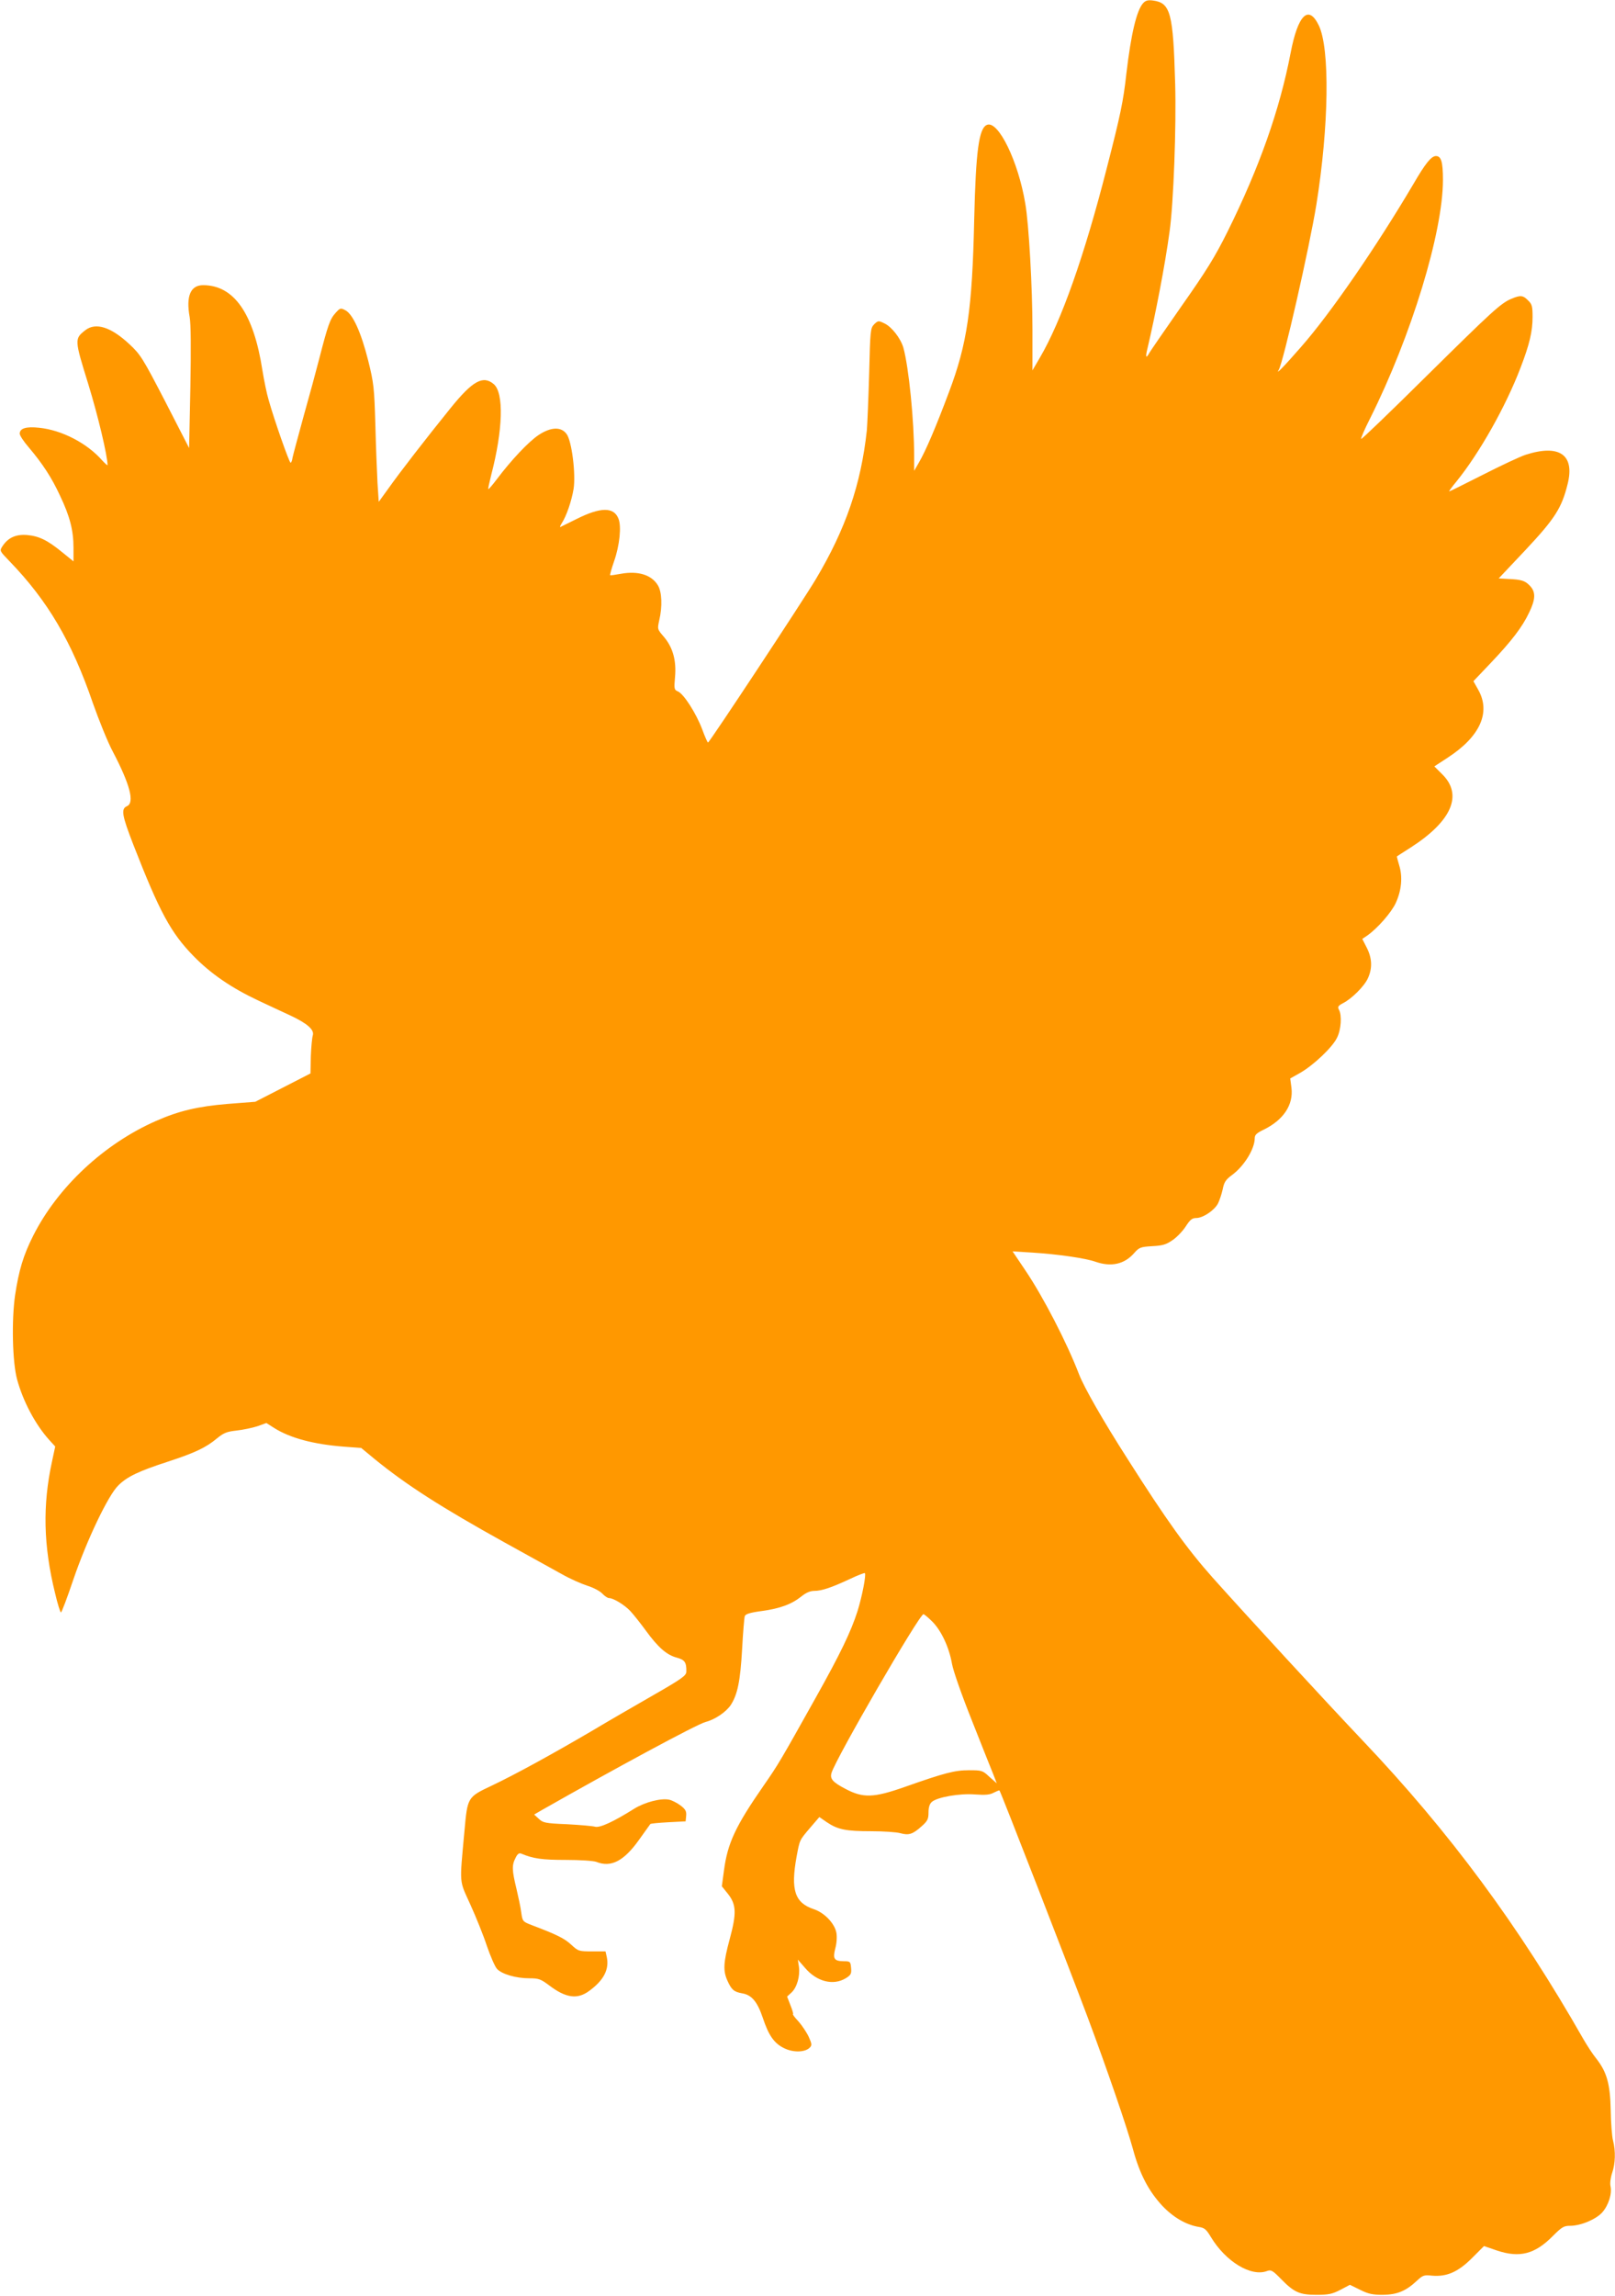 <?xml version="1.0" standalone="no"?>
<!DOCTYPE svg PUBLIC "-//W3C//DTD SVG 20010904//EN"
 "http://www.w3.org/TR/2001/REC-SVG-20010904/DTD/svg10.dtd">
<svg version="1.0" xmlns="http://www.w3.org/2000/svg"
 width="901pt" height="1280pt" viewBox="0 0 901 1280"
 preserveAspectRatio="xMidYMid meet">
<g transform="translate(0,1280) scale(0.1,-0.1)"
fill="#ff9800" stroke="none">
<path d="M6378 12783 c-37 -40 -68 -173 -94 -393 -17 -155 -33 -231 -110 -530
-124 -485 -253 -851 -373 -1055 l-41 -70 0 230 c0 230 -20 587 -40 700 -39
235 -150 463 -213 439 -46 -17 -63 -146 -72 -529 -11 -501 -39 -692 -141 -962
-72 -192 -128 -324 -168 -393 l-26 -45 0 81 c0 200 -30 496 -60 605 -15 52
-65 117 -106 136 -33 16 -35 16 -57 -5 -21 -22 -22 -32 -28 -275 -4 -139 -10
-282 -13 -317 -33 -302 -117 -548 -285 -830 -71 -119 -593 -910 -601 -910 -3
0 -18 34 -33 75 -33 87 -102 196 -135 210 -21 9 -22 14 -16 81 8 91 -12 164
-62 223 -37 43 -37 43 -26 93 18 77 15 158 -8 195 -35 58 -110 81 -205 64 -32
-6 -60 -10 -61 -8 -2 2 8 37 22 78 31 88 42 196 24 238 -26 65 -100 64 -232
-2 -46 -23 -87 -43 -91 -45 -5 -3 -2 6 6 19 27 41 56 126 67 193 13 82 -10
268 -39 306 -30 42 -88 40 -157 -6 -55 -37 -151 -138 -233 -247 -24 -32 -45
-56 -47 -54 -2 1 6 36 16 77 66 253 72 458 15 508 -60 51 -118 19 -241 -133
-139 -172 -283 -358 -346 -447 l-55 -76 -7 106 c-3 59 -9 206 -12 327 -6 204
-9 230 -40 355 -39 155 -85 258 -127 280 -27 14 -29 14 -56 -16 -30 -33 -42
-68 -90 -254 -16 -63 -55 -207 -87 -320 -31 -113 -59 -217 -62 -232 -2 -16 -7
-28 -11 -28 -7 0 -90 235 -122 349 -11 36 -26 111 -35 166 -49 318 -159 475
-331 475 -70 0 -96 -61 -75 -177 7 -38 8 -175 4 -395 l-7 -336 -133 259 c-126
243 -138 262 -200 320 -103 96 -188 123 -246 78 -61 -48 -61 -51 16 -299 55
-179 107 -398 108 -453 0 -4 -13 8 -30 26 -84 96 -225 169 -351 182 -73 8
-109 -3 -109 -33 0 -10 23 -45 51 -77 76 -90 127 -167 174 -269 55 -115 75
-194 75 -290 l0 -76 -63 51 c-83 68 -130 90 -196 96 -63 5 -106 -15 -137 -62
-17 -26 -17 -26 38 -83 214 -221 348 -448 466 -792 34 -96 83 -218 111 -270
97 -185 123 -286 79 -305 -34 -15 -28 -50 36 -215 147 -377 209 -491 336 -621
97 -99 211 -177 362 -248 57 -27 137 -64 178 -83 94 -44 135 -80 125 -111 -4
-12 -9 -65 -11 -117 l-2 -95 -154 -79 -154 -79 -155 -12 c-167 -14 -272 -39
-399 -95 -289 -127 -548 -368 -685 -640 -55 -109 -80 -193 -101 -332 -20 -140
-15 -371 11 -468 33 -122 102 -253 181 -340 l32 -35 -18 -84 c-53 -244 -48
-469 17 -733 14 -60 29 -108 33 -108 4 0 35 82 69 183 76 222 195 471 251 525
49 49 115 80 275 132 153 50 214 79 275 130 38 31 55 38 110 44 36 4 88 15
116 24 l50 18 44 -28 c89 -56 220 -91 390 -104 l95 -7 75 -62 c178 -145 370
-268 725 -465 132 -73 276 -153 320 -177 44 -25 107 -53 141 -64 33 -10 71
-30 84 -44 13 -14 30 -25 37 -25 25 0 87 -38 119 -72 17 -18 56 -67 86 -108
69 -95 117 -137 173 -152 45 -12 55 -26 54 -78 0 -22 -23 -39 -187 -133 -103
-59 -257 -148 -342 -199 -222 -130 -428 -243 -557 -304 -135 -64 -135 -63
-152 -254 -28 -305 -30 -269 33 -409 31 -68 73 -172 92 -230 20 -58 45 -116
57 -129 27 -29 106 -52 179 -52 53 0 64 -4 111 -39 93 -71 158 -80 223 -32 82
59 114 121 99 190 l-7 31 -75 0 c-74 0 -77 1 -117 38 -37 34 -78 55 -221 109
-49 19 -50 21 -57 69 -3 27 -16 87 -27 134 -25 102 -26 131 -5 171 11 23 20
29 32 24 67 -28 116 -35 248 -35 81 0 155 -5 171 -11 82 -33 154 5 238 123 32
45 61 85 63 88 2 3 47 7 100 10 l97 5 3 31 c2 25 -3 36 -32 58 -19 14 -48 29
-64 32 -46 9 -134 -14 -193 -50 -116 -73 -192 -108 -219 -101 -14 4 -84 10
-157 14 -121 5 -134 8 -157 30 l-26 24 43 25 c410 233 864 478 913 491 54 14
115 56 141 95 38 59 53 134 63 310 5 93 12 177 15 185 4 12 29 20 97 29 100
14 164 37 220 82 25 20 48 30 71 30 41 0 95 18 200 67 42 20 79 34 82 32 8 -9
-15 -128 -41 -212 -37 -115 -94 -234 -234 -484 -197 -352 -208 -371 -290 -489
-157 -226 -201 -321 -221 -472 l-12 -89 33 -41 c48 -60 50 -109 11 -253 -36
-133 -38 -178 -12 -234 22 -49 36 -61 82 -69 53 -9 84 -47 114 -135 33 -100
64 -144 120 -171 51 -25 116 -23 142 3 13 13 13 20 -5 60 -11 24 -37 63 -57
86 -21 22 -35 41 -31 41 3 0 -3 22 -14 49 l-19 49 25 23 c30 28 48 91 41 143
l-6 40 41 -47 c65 -76 156 -99 226 -57 29 18 33 25 30 58 -3 35 -5 37 -40 37
-55 1 -63 13 -48 72 8 29 10 65 6 87 -10 52 -66 111 -125 131 -107 35 -131
107 -97 293 18 96 15 90 78 164 l49 57 42 -29 c61 -41 107 -50 247 -50 69 0
142 -5 163 -11 47 -13 69 -6 118 38 34 30 39 41 39 78 0 28 6 47 18 58 30 27
157 49 242 42 58 -4 82 -2 104 10 16 8 30 14 32 12 7 -7 381 -969 491 -1262
111 -297 220 -615 254 -739 37 -137 87 -232 162 -313 61 -65 133 -107 203
-119 34 -5 43 -13 69 -56 83 -138 225 -224 314 -190 22 8 31 3 76 -43 74 -76
105 -90 200 -90 68 0 88 5 133 28 l53 28 57 -28 c46 -23 70 -28 127 -28 79 1
128 21 189 78 33 31 40 34 85 29 82 -7 145 20 223 98 l67 67 73 -25 c126 -42
211 -20 310 80 51 51 62 58 97 58 60 0 145 36 180 75 35 40 55 104 46 145 -4
16 0 48 9 75 18 52 20 122 5 180 -6 22 -12 99 -13 170 -3 147 -22 213 -81 288
-19 23 -50 71 -71 107 -360 632 -746 1155 -1236 1670 -207 218 -636 684 -832
903 -144 162 -257 319 -475 662 -139 217 -242 398 -271 472 -67 175 -200 433
-301 582 l-70 104 113 -7 c140 -9 294 -31 350 -51 87 -30 160 -14 214 47 29
33 36 36 102 40 59 3 78 9 114 34 24 16 57 51 73 76 25 38 35 47 60 47 38 1
100 43 120 81 8 16 20 51 26 78 8 41 17 55 54 82 67 50 125 145 125 204 0 19
11 29 53 49 108 54 163 137 152 231 l-7 53 55 31 c74 42 181 143 206 196 23
45 28 125 11 156 -9 16 -5 22 21 36 50 25 120 95 140 139 26 56 24 112 -6 171
l-25 49 28 19 c57 40 135 129 159 182 32 70 39 145 19 209 -8 27 -14 50 -13
50 1 1 35 23 76 49 231 148 294 295 176 410 l-43 43 75 49 c180 117 241 252
170 378 l-27 48 97 102 c115 121 176 200 214 281 36 74 37 114 5 148 -27 29
-47 36 -123 39 l-52 3 151 160 c163 174 201 233 234 368 40 162 -47 222 -236
161 -30 -10 -137 -60 -237 -111 -101 -51 -185 -93 -188 -93 -3 0 15 25 40 55
129 159 275 418 358 635 50 130 67 202 67 283 0 59 -3 71 -25 92 -28 29 -43
30 -91 10 -61 -25 -107 -68 -477 -433 -197 -195 -360 -352 -363 -349 -3 3 19
54 49 113 230 459 407 1038 407 1331 0 101 -10 133 -39 133 -26 0 -59 -41
-127 -158 -205 -347 -462 -721 -627 -908 -96 -110 -143 -158 -123 -126 25 41
171 681 210 922 70 437 76 871 13 999 -57 117 -116 59 -157 -155 -61 -318
-175 -639 -351 -994 -71 -143 -119 -220 -259 -419 -94 -135 -176 -253 -181
-264 -16 -28 -19 -16 -8 28 45 190 99 469 124 655 22 156 38 587 31 825 -11
393 -26 449 -123 462 -29 4 -42 0 -55 -14z m-1177 -9024 c50 -50 94 -143 110
-235 7 -40 54 -174 112 -319 54 -137 108 -272 119 -299 l19 -49 -41 36 c-38
36 -43 37 -114 37 -79 0 -134 -14 -361 -94 -171 -60 -230 -62 -328 -10 -71 37
-88 56 -78 89 24 81 490 885 513 885 4 0 27 -19 49 -41z"/>
</g>
</svg>
